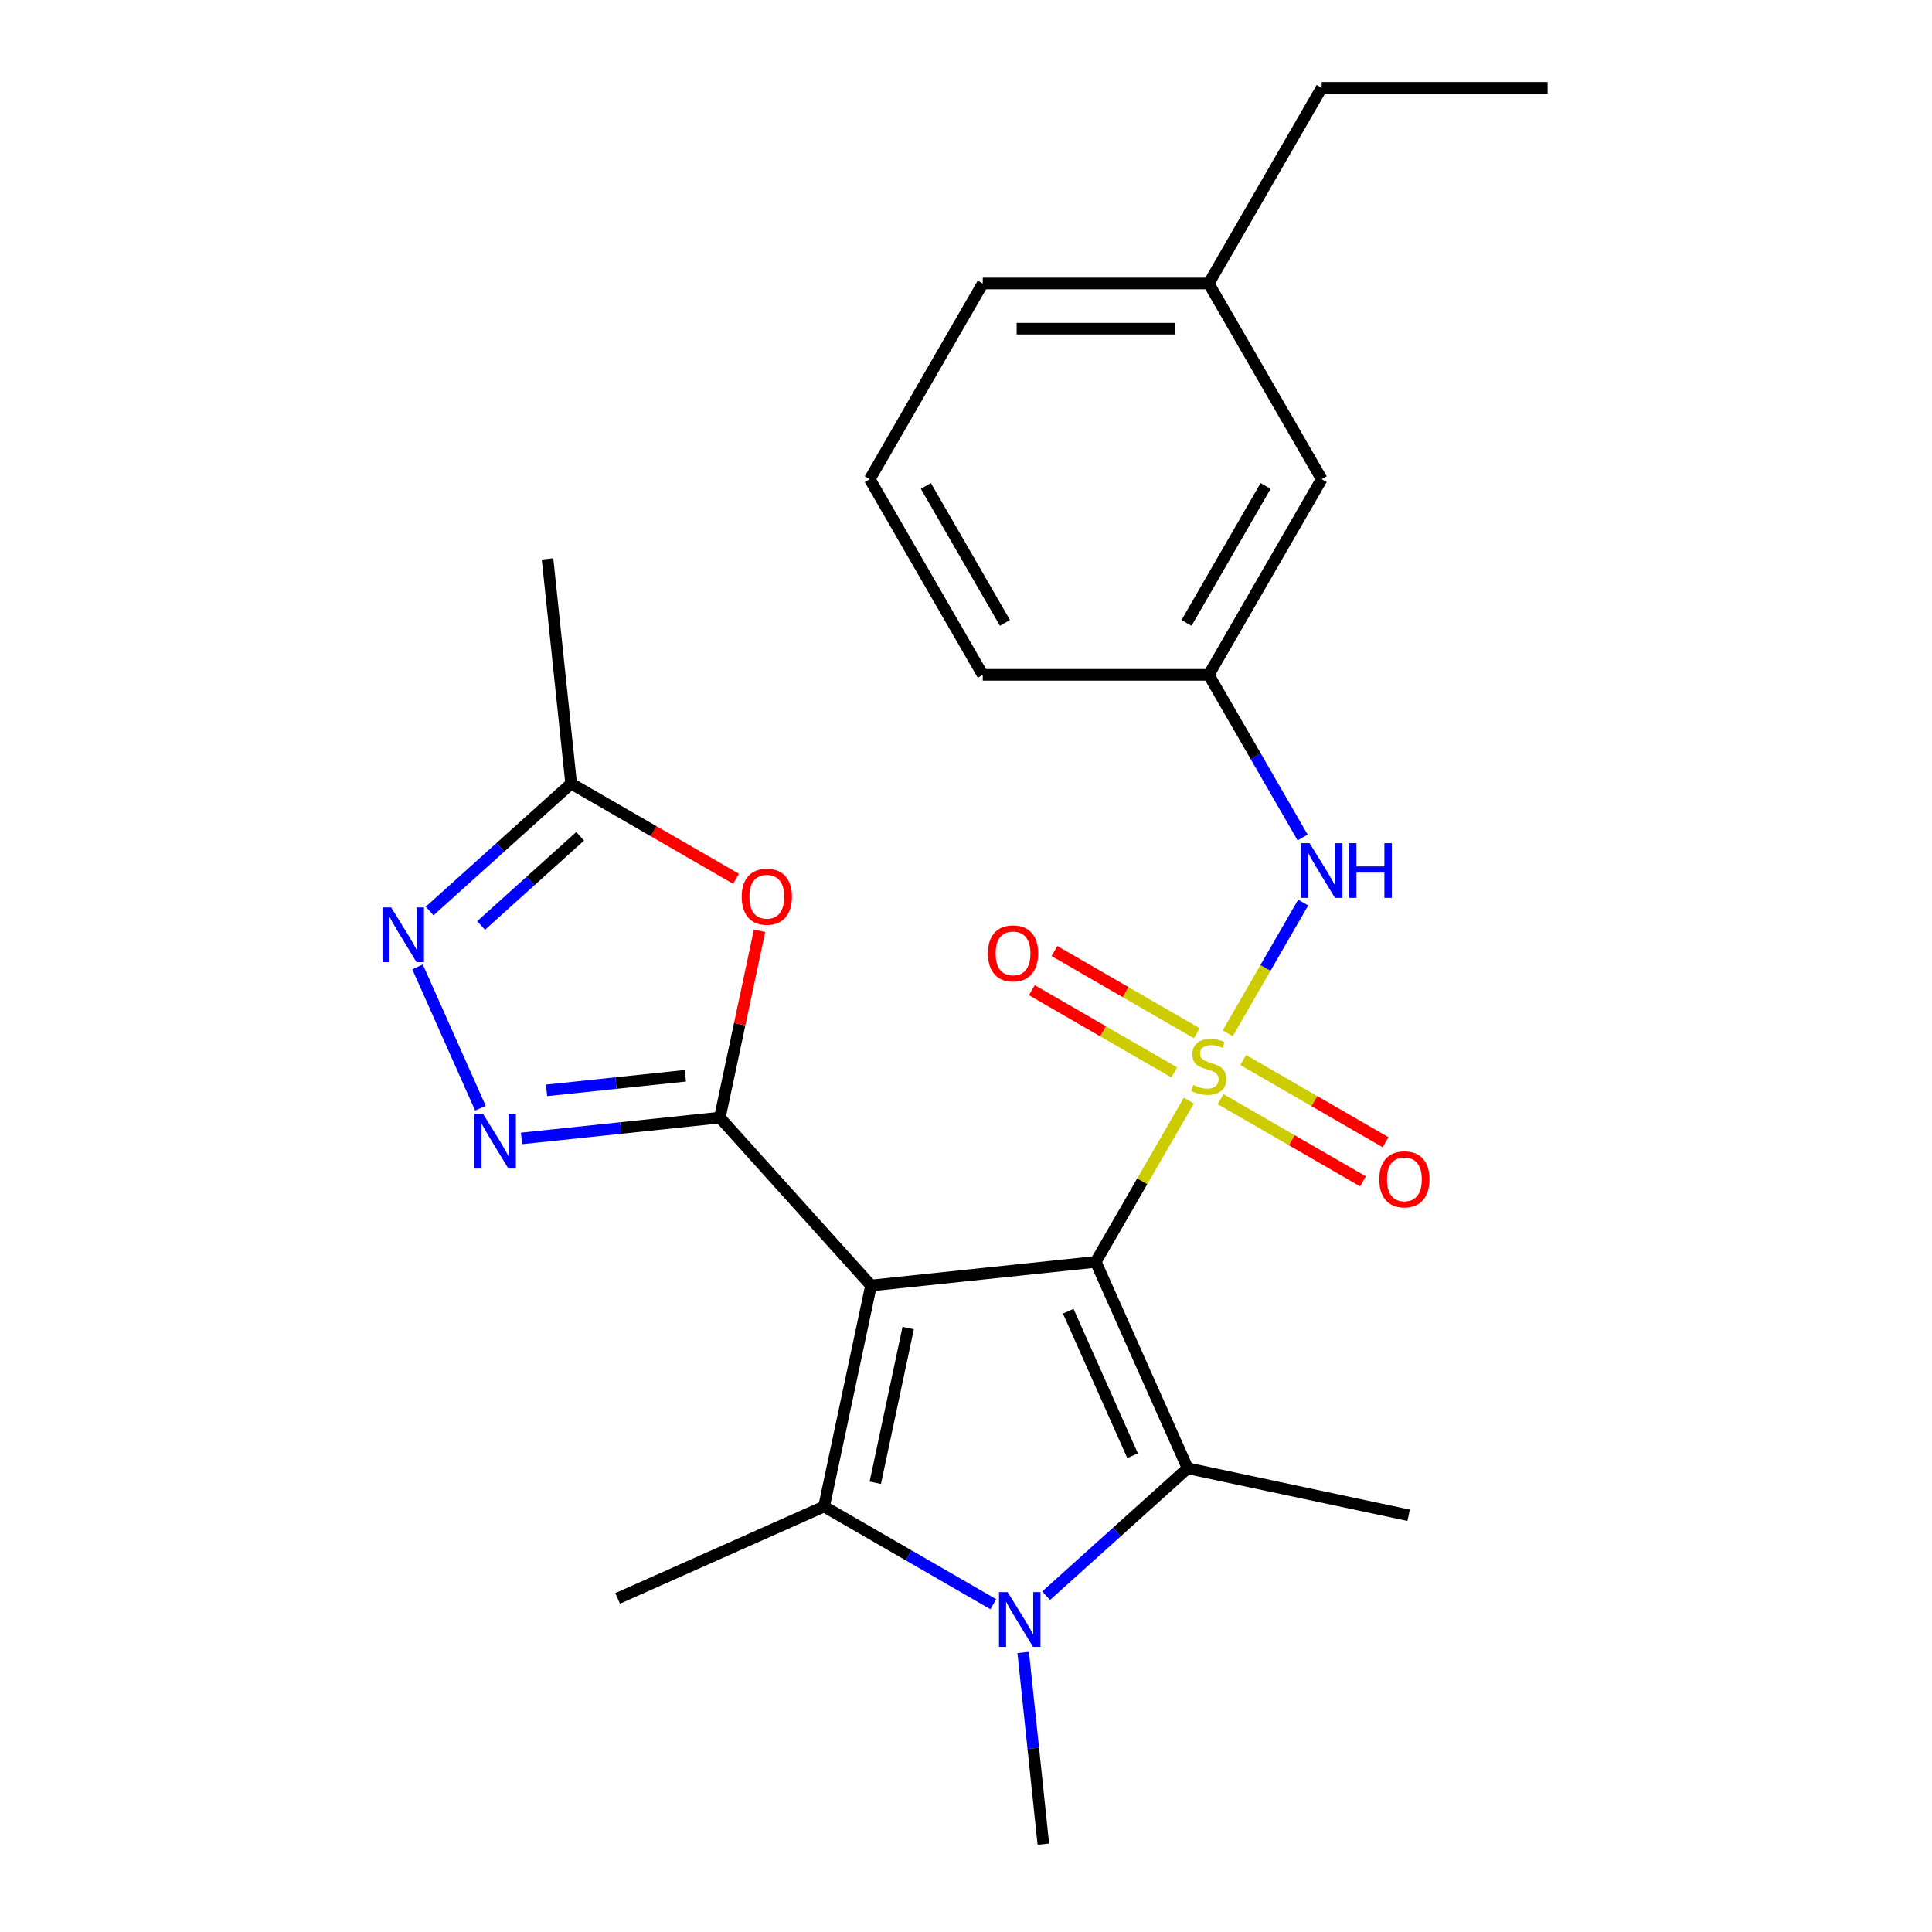 <?xml version='1.0' encoding='iso-8859-1'?>
<svg version='1.1' baseProfile='full'
              xmlns='http://www.w3.org/2000/svg'
                      xmlns:rdkit='http://www.rdkit.org/xml'
                      xmlns:xlink='http://www.w3.org/1999/xlink'
                  xml:space='preserve'
width='1000px' height='1000px' viewBox='0 0 1000 1000'>
<!-- END OF HEADER -->
<rect style='opacity:1.0;fill:#FFFFFF;stroke:none' width='1000' height='1000' x='0' y='0'> </rect>
<path class='bond-0' d='M 567.152,653.143 L 450.843,665.368' style='fill:none;fill-rule:evenodd;stroke:#000000;stroke-width:6px;stroke-linecap:butt;stroke-linejoin:miter;stroke-opacity:1' />
<path class='bond-1' d='M 567.152,653.143 L 591.25,611.404' style='fill:none;fill-rule:evenodd;stroke:#000000;stroke-width:6px;stroke-linecap:butt;stroke-linejoin:miter;stroke-opacity:1' />
<path class='bond-1' d='M 591.25,611.404 L 615.348,569.665' style='fill:none;fill-rule:evenodd;stroke:#CCCC00;stroke-width:6px;stroke-linecap:butt;stroke-linejoin:miter;stroke-opacity:1' />
<path class='bond-3' d='M 567.152,653.143 L 614.72,759.982' style='fill:none;fill-rule:evenodd;stroke:#000000;stroke-width:6px;stroke-linecap:butt;stroke-linejoin:miter;stroke-opacity:1' />
<path class='bond-3' d='M 552.92,678.682 L 586.217,753.47' style='fill:none;fill-rule:evenodd;stroke:#000000;stroke-width:6px;stroke-linecap:butt;stroke-linejoin:miter;stroke-opacity:1' />
<path class='bond-2' d='M 450.843,665.368 L 372.589,578.457' style='fill:none;fill-rule:evenodd;stroke:#000000;stroke-width:6px;stroke-linecap:butt;stroke-linejoin:miter;stroke-opacity:1' />
<path class='bond-4' d='M 450.843,665.368 L 426.528,779.762' style='fill:none;fill-rule:evenodd;stroke:#000000;stroke-width:6px;stroke-linecap:butt;stroke-linejoin:miter;stroke-opacity:1' />
<path class='bond-4' d='M 470.075,687.39 L 453.054,767.466' style='fill:none;fill-rule:evenodd;stroke:#000000;stroke-width:6px;stroke-linecap:butt;stroke-linejoin:miter;stroke-opacity:1' />
<path class='bond-9' d='M 635.467,534.818 L 654.995,500.995' style='fill:none;fill-rule:evenodd;stroke:#CCCC00;stroke-width:6px;stroke-linecap:butt;stroke-linejoin:miter;stroke-opacity:1' />
<path class='bond-9' d='M 654.995,500.995 L 674.523,467.172' style='fill:none;fill-rule:evenodd;stroke:#0000FF;stroke-width:6px;stroke-linecap:butt;stroke-linejoin:miter;stroke-opacity:1' />
<path class='bond-11' d='M 619.471,534.803 L 582.621,513.528' style='fill:none;fill-rule:evenodd;stroke:#CCCC00;stroke-width:6px;stroke-linecap:butt;stroke-linejoin:miter;stroke-opacity:1' />
<path class='bond-11' d='M 582.621,513.528 L 545.77,492.252' style='fill:none;fill-rule:evenodd;stroke:#FF0000;stroke-width:6px;stroke-linecap:butt;stroke-linejoin:miter;stroke-opacity:1' />
<path class='bond-11' d='M 607.776,555.059 L 570.926,533.784' style='fill:none;fill-rule:evenodd;stroke:#CCCC00;stroke-width:6px;stroke-linecap:butt;stroke-linejoin:miter;stroke-opacity:1' />
<path class='bond-11' d='M 570.926,533.784 L 534.076,512.508' style='fill:none;fill-rule:evenodd;stroke:#FF0000;stroke-width:6px;stroke-linecap:butt;stroke-linejoin:miter;stroke-opacity:1' />
<path class='bond-12' d='M 631.783,568.92 L 668.634,590.196' style='fill:none;fill-rule:evenodd;stroke:#CCCC00;stroke-width:6px;stroke-linecap:butt;stroke-linejoin:miter;stroke-opacity:1' />
<path class='bond-12' d='M 668.634,590.196 L 705.484,611.471' style='fill:none;fill-rule:evenodd;stroke:#FF0000;stroke-width:6px;stroke-linecap:butt;stroke-linejoin:miter;stroke-opacity:1' />
<path class='bond-12' d='M 643.478,548.664 L 680.329,569.939' style='fill:none;fill-rule:evenodd;stroke:#CCCC00;stroke-width:6px;stroke-linecap:butt;stroke-linejoin:miter;stroke-opacity:1' />
<path class='bond-12' d='M 680.329,569.939 L 717.179,591.215' style='fill:none;fill-rule:evenodd;stroke:#FF0000;stroke-width:6px;stroke-linecap:butt;stroke-linejoin:miter;stroke-opacity:1' />
<path class='bond-6' d='M 372.589,578.457 L 321.266,583.851' style='fill:none;fill-rule:evenodd;stroke:#000000;stroke-width:6px;stroke-linecap:butt;stroke-linejoin:miter;stroke-opacity:1' />
<path class='bond-6' d='M 321.266,583.851 L 269.943,589.245' style='fill:none;fill-rule:evenodd;stroke:#0000FF;stroke-width:6px;stroke-linecap:butt;stroke-linejoin:miter;stroke-opacity:1' />
<path class='bond-6' d='M 354.747,556.813 L 318.821,560.589' style='fill:none;fill-rule:evenodd;stroke:#000000;stroke-width:6px;stroke-linecap:butt;stroke-linejoin:miter;stroke-opacity:1' />
<path class='bond-6' d='M 318.821,560.589 L 282.895,564.365' style='fill:none;fill-rule:evenodd;stroke:#0000FF;stroke-width:6px;stroke-linecap:butt;stroke-linejoin:miter;stroke-opacity:1' />
<path class='bond-7' d='M 372.589,578.457 L 382.867,530.102' style='fill:none;fill-rule:evenodd;stroke:#000000;stroke-width:6px;stroke-linecap:butt;stroke-linejoin:miter;stroke-opacity:1' />
<path class='bond-7' d='M 382.867,530.102 L 393.145,481.747' style='fill:none;fill-rule:evenodd;stroke:#FF0000;stroke-width:6px;stroke-linecap:butt;stroke-linejoin:miter;stroke-opacity:1' />
<path class='bond-5' d='M 614.72,759.982 L 578.097,792.958' style='fill:none;fill-rule:evenodd;stroke:#000000;stroke-width:6px;stroke-linecap:butt;stroke-linejoin:miter;stroke-opacity:1' />
<path class='bond-5' d='M 578.097,792.958 L 541.473,825.934' style='fill:none;fill-rule:evenodd;stroke:#0000FF;stroke-width:6px;stroke-linecap:butt;stroke-linejoin:miter;stroke-opacity:1' />
<path class='bond-16' d='M 614.72,759.982 L 729.114,784.297' style='fill:none;fill-rule:evenodd;stroke:#000000;stroke-width:6px;stroke-linecap:butt;stroke-linejoin:miter;stroke-opacity:1' />
<path class='bond-15' d='M 426.528,779.762 L 319.689,827.329' style='fill:none;fill-rule:evenodd;stroke:#000000;stroke-width:6px;stroke-linecap:butt;stroke-linejoin:miter;stroke-opacity:1' />
<path class='bond-25' d='M 426.528,779.762 L 470.337,805.055' style='fill:none;fill-rule:evenodd;stroke:#000000;stroke-width:6px;stroke-linecap:butt;stroke-linejoin:miter;stroke-opacity:1' />
<path class='bond-25' d='M 470.337,805.055 L 514.146,830.348' style='fill:none;fill-rule:evenodd;stroke:#0000FF;stroke-width:6px;stroke-linecap:butt;stroke-linejoin:miter;stroke-opacity:1' />
<path class='bond-14' d='M 529.605,855.32 L 534.82,904.933' style='fill:none;fill-rule:evenodd;stroke:#0000FF;stroke-width:6px;stroke-linecap:butt;stroke-linejoin:miter;stroke-opacity:1' />
<path class='bond-14' d='M 534.82,904.933 L 540.034,954.545' style='fill:none;fill-rule:evenodd;stroke:#000000;stroke-width:6px;stroke-linecap:butt;stroke-linejoin:miter;stroke-opacity:1' />
<path class='bond-8' d='M 248.673,573.598 L 216.11,500.459' style='fill:none;fill-rule:evenodd;stroke:#0000FF;stroke-width:6px;stroke-linecap:butt;stroke-linejoin:miter;stroke-opacity:1' />
<path class='bond-10' d='M 380.98,454.869 L 338.301,430.229' style='fill:none;fill-rule:evenodd;stroke:#FF0000;stroke-width:6px;stroke-linecap:butt;stroke-linejoin:miter;stroke-opacity:1' />
<path class='bond-10' d='M 338.301,430.229 L 295.622,405.588' style='fill:none;fill-rule:evenodd;stroke:#000000;stroke-width:6px;stroke-linecap:butt;stroke-linejoin:miter;stroke-opacity:1' />
<path class='bond-26' d='M 222.376,471.54 L 258.999,438.564' style='fill:none;fill-rule:evenodd;stroke:#0000FF;stroke-width:6px;stroke-linecap:butt;stroke-linejoin:miter;stroke-opacity:1' />
<path class='bond-26' d='M 258.999,438.564 L 295.622,405.588' style='fill:none;fill-rule:evenodd;stroke:#000000;stroke-width:6px;stroke-linecap:butt;stroke-linejoin:miter;stroke-opacity:1' />
<path class='bond-26' d='M 249.014,479.029 L 274.65,455.946' style='fill:none;fill-rule:evenodd;stroke:#0000FF;stroke-width:6px;stroke-linecap:butt;stroke-linejoin:miter;stroke-opacity:1' />
<path class='bond-26' d='M 274.65,455.946 L 300.286,432.863' style='fill:none;fill-rule:evenodd;stroke:#000000;stroke-width:6px;stroke-linecap:butt;stroke-linejoin:miter;stroke-opacity:1' />
<path class='bond-13' d='M 674.239,433.496 L 649.933,391.398' style='fill:none;fill-rule:evenodd;stroke:#0000FF;stroke-width:6px;stroke-linecap:butt;stroke-linejoin:miter;stroke-opacity:1' />
<path class='bond-13' d='M 649.933,391.398 L 625.627,349.299' style='fill:none;fill-rule:evenodd;stroke:#000000;stroke-width:6px;stroke-linecap:butt;stroke-linejoin:miter;stroke-opacity:1' />
<path class='bond-19' d='M 295.622,405.588 L 283.398,289.279' style='fill:none;fill-rule:evenodd;stroke:#000000;stroke-width:6px;stroke-linecap:butt;stroke-linejoin:miter;stroke-opacity:1' />
<path class='bond-17' d='M 625.627,349.299 L 684.102,248.017' style='fill:none;fill-rule:evenodd;stroke:#000000;stroke-width:6px;stroke-linecap:butt;stroke-linejoin:miter;stroke-opacity:1' />
<path class='bond-17' d='M 614.142,322.412 L 655.075,251.515' style='fill:none;fill-rule:evenodd;stroke:#000000;stroke-width:6px;stroke-linecap:butt;stroke-linejoin:miter;stroke-opacity:1' />
<path class='bond-21' d='M 625.627,349.299 L 508.677,349.299' style='fill:none;fill-rule:evenodd;stroke:#000000;stroke-width:6px;stroke-linecap:butt;stroke-linejoin:miter;stroke-opacity:1' />
<path class='bond-18' d='M 684.102,248.017 L 625.627,146.736' style='fill:none;fill-rule:evenodd;stroke:#000000;stroke-width:6px;stroke-linecap:butt;stroke-linejoin:miter;stroke-opacity:1' />
<path class='bond-23' d='M 625.627,146.736 L 684.102,45.455' style='fill:none;fill-rule:evenodd;stroke:#000000;stroke-width:6px;stroke-linecap:butt;stroke-linejoin:miter;stroke-opacity:1' />
<path class='bond-27' d='M 625.627,146.736 L 508.677,146.736' style='fill:none;fill-rule:evenodd;stroke:#000000;stroke-width:6px;stroke-linecap:butt;stroke-linejoin:miter;stroke-opacity:1' />
<path class='bond-27' d='M 608.085,170.126 L 526.22,170.126' style='fill:none;fill-rule:evenodd;stroke:#000000;stroke-width:6px;stroke-linecap:butt;stroke-linejoin:miter;stroke-opacity:1' />
<path class='bond-20' d='M 450.203,248.017 L 508.677,349.299' style='fill:none;fill-rule:evenodd;stroke:#000000;stroke-width:6px;stroke-linecap:butt;stroke-linejoin:miter;stroke-opacity:1' />
<path class='bond-20' d='M 479.23,251.515 L 520.163,322.412' style='fill:none;fill-rule:evenodd;stroke:#000000;stroke-width:6px;stroke-linecap:butt;stroke-linejoin:miter;stroke-opacity:1' />
<path class='bond-22' d='M 450.203,248.017 L 508.677,146.736' style='fill:none;fill-rule:evenodd;stroke:#000000;stroke-width:6px;stroke-linecap:butt;stroke-linejoin:miter;stroke-opacity:1' />
<path class='bond-24' d='M 684.102,45.455 L 801.052,45.455' style='fill:none;fill-rule:evenodd;stroke:#000000;stroke-width:6px;stroke-linecap:butt;stroke-linejoin:miter;stroke-opacity:1' />
<path  class='atom-2' d='M 617.627 561.582
Q 617.947 561.702, 619.267 562.262
Q 620.587 562.822, 622.027 563.182
Q 623.507 563.502, 624.947 563.502
Q 627.627 563.502, 629.187 562.222
Q 630.747 560.902, 630.747 558.622
Q 630.747 557.062, 629.947 556.102
Q 629.187 555.142, 627.987 554.622
Q 626.787 554.102, 624.787 553.502
Q 622.267 552.742, 620.747 552.022
Q 619.267 551.302, 618.187 549.782
Q 617.147 548.262, 617.147 545.702
Q 617.147 542.142, 619.547 539.942
Q 621.987 537.742, 626.787 537.742
Q 630.067 537.742, 633.787 539.302
L 632.867 542.382
Q 629.467 540.982, 626.907 540.982
Q 624.147 540.982, 622.627 542.142
Q 621.107 543.262, 621.147 545.222
Q 621.147 546.742, 621.907 547.662
Q 622.707 548.582, 623.827 549.102
Q 624.987 549.622, 626.907 550.222
Q 629.467 551.022, 630.987 551.822
Q 632.507 552.622, 633.587 554.262
Q 634.707 555.862, 634.707 558.622
Q 634.707 562.542, 632.067 564.662
Q 629.467 566.742, 625.107 566.742
Q 622.587 566.742, 620.667 566.182
Q 618.787 565.662, 616.547 564.742
L 617.627 561.582
' fill='#CCCC00'/>
<path  class='atom-6' d='M 521.549 824.076
L 530.829 839.076
Q 531.749 840.556, 533.229 843.236
Q 534.709 845.916, 534.789 846.076
L 534.789 824.076
L 538.549 824.076
L 538.549 852.396
L 534.669 852.396
L 524.709 835.996
Q 523.549 834.076, 522.309 831.876
Q 521.109 829.676, 520.749 828.996
L 520.749 852.396
L 517.069 852.396
L 517.069 824.076
L 521.549 824.076
' fill='#0000FF'/>
<path  class='atom-7' d='M 250.02 576.522
L 259.3 591.522
Q 260.22 593.002, 261.7 595.682
Q 263.18 598.362, 263.26 598.522
L 263.26 576.522
L 267.02 576.522
L 267.02 604.842
L 263.14 604.842
L 253.18 588.442
Q 252.02 586.522, 250.78 584.322
Q 249.58 582.122, 249.22 581.442
L 249.22 604.842
L 245.54 604.842
L 245.54 576.522
L 250.02 576.522
' fill='#0000FF'/>
<path  class='atom-8' d='M 383.904 464.143
Q 383.904 457.343, 387.264 453.543
Q 390.624 449.743, 396.904 449.743
Q 403.184 449.743, 406.544 453.543
Q 409.904 457.343, 409.904 464.143
Q 409.904 471.023, 406.504 474.943
Q 403.104 478.823, 396.904 478.823
Q 390.664 478.823, 387.264 474.943
Q 383.904 471.063, 383.904 464.143
M 396.904 475.623
Q 401.224 475.623, 403.544 472.743
Q 405.904 469.823, 405.904 464.143
Q 405.904 458.583, 403.544 455.783
Q 401.224 452.943, 396.904 452.943
Q 392.584 452.943, 390.224 455.743
Q 387.904 458.543, 387.904 464.143
Q 387.904 469.863, 390.224 472.743
Q 392.584 475.623, 396.904 475.623
' fill='#FF0000'/>
<path  class='atom-9' d='M 202.452 469.683
L 211.732 484.683
Q 212.652 486.163, 214.132 488.843
Q 215.612 491.523, 215.692 491.683
L 215.692 469.683
L 219.452 469.683
L 219.452 498.003
L 215.572 498.003
L 205.612 481.603
Q 204.452 479.683, 203.212 477.483
Q 202.012 475.283, 201.652 474.603
L 201.652 498.003
L 197.972 498.003
L 197.972 469.683
L 202.452 469.683
' fill='#0000FF'/>
<path  class='atom-10' d='M 677.842 436.42
L 687.122 451.42
Q 688.042 452.9, 689.522 455.58
Q 691.002 458.26, 691.082 458.42
L 691.082 436.42
L 694.842 436.42
L 694.842 464.74
L 690.962 464.74
L 681.002 448.34
Q 679.842 446.42, 678.602 444.22
Q 677.402 442.02, 677.042 441.34
L 677.042 464.74
L 673.362 464.74
L 673.362 436.42
L 677.842 436.42
' fill='#0000FF'/>
<path  class='atom-10' d='M 698.242 436.42
L 702.082 436.42
L 702.082 448.46
L 716.562 448.46
L 716.562 436.42
L 720.402 436.42
L 720.402 464.74
L 716.562 464.74
L 716.562 451.66
L 702.082 451.66
L 702.082 464.74
L 698.242 464.74
L 698.242 436.42
' fill='#0000FF'/>
<path  class='atom-12' d='M 511.346 493.467
Q 511.346 486.667, 514.706 482.867
Q 518.066 479.067, 524.346 479.067
Q 530.626 479.067, 533.986 482.867
Q 537.346 486.667, 537.346 493.467
Q 537.346 500.347, 533.946 504.267
Q 530.546 508.147, 524.346 508.147
Q 518.106 508.147, 514.706 504.267
Q 511.346 500.387, 511.346 493.467
M 524.346 504.947
Q 528.666 504.947, 530.986 502.067
Q 533.346 499.147, 533.346 493.467
Q 533.346 487.907, 530.986 485.107
Q 528.666 482.267, 524.346 482.267
Q 520.026 482.267, 517.666 485.067
Q 515.346 487.867, 515.346 493.467
Q 515.346 499.187, 517.666 502.067
Q 520.026 504.947, 524.346 504.947
' fill='#FF0000'/>
<path  class='atom-13' d='M 713.909 610.416
Q 713.909 603.616, 717.269 599.816
Q 720.629 596.016, 726.909 596.016
Q 733.189 596.016, 736.549 599.816
Q 739.909 603.616, 739.909 610.416
Q 739.909 617.296, 736.509 621.216
Q 733.109 625.096, 726.909 625.096
Q 720.669 625.096, 717.269 621.216
Q 713.909 617.336, 713.909 610.416
M 726.909 621.896
Q 731.229 621.896, 733.549 619.016
Q 735.909 616.096, 735.909 610.416
Q 735.909 604.856, 733.549 602.056
Q 731.229 599.216, 726.909 599.216
Q 722.589 599.216, 720.229 602.016
Q 717.909 604.816, 717.909 610.416
Q 717.909 616.136, 720.229 619.016
Q 722.589 621.896, 726.909 621.896
' fill='#FF0000'/>
</svg>
